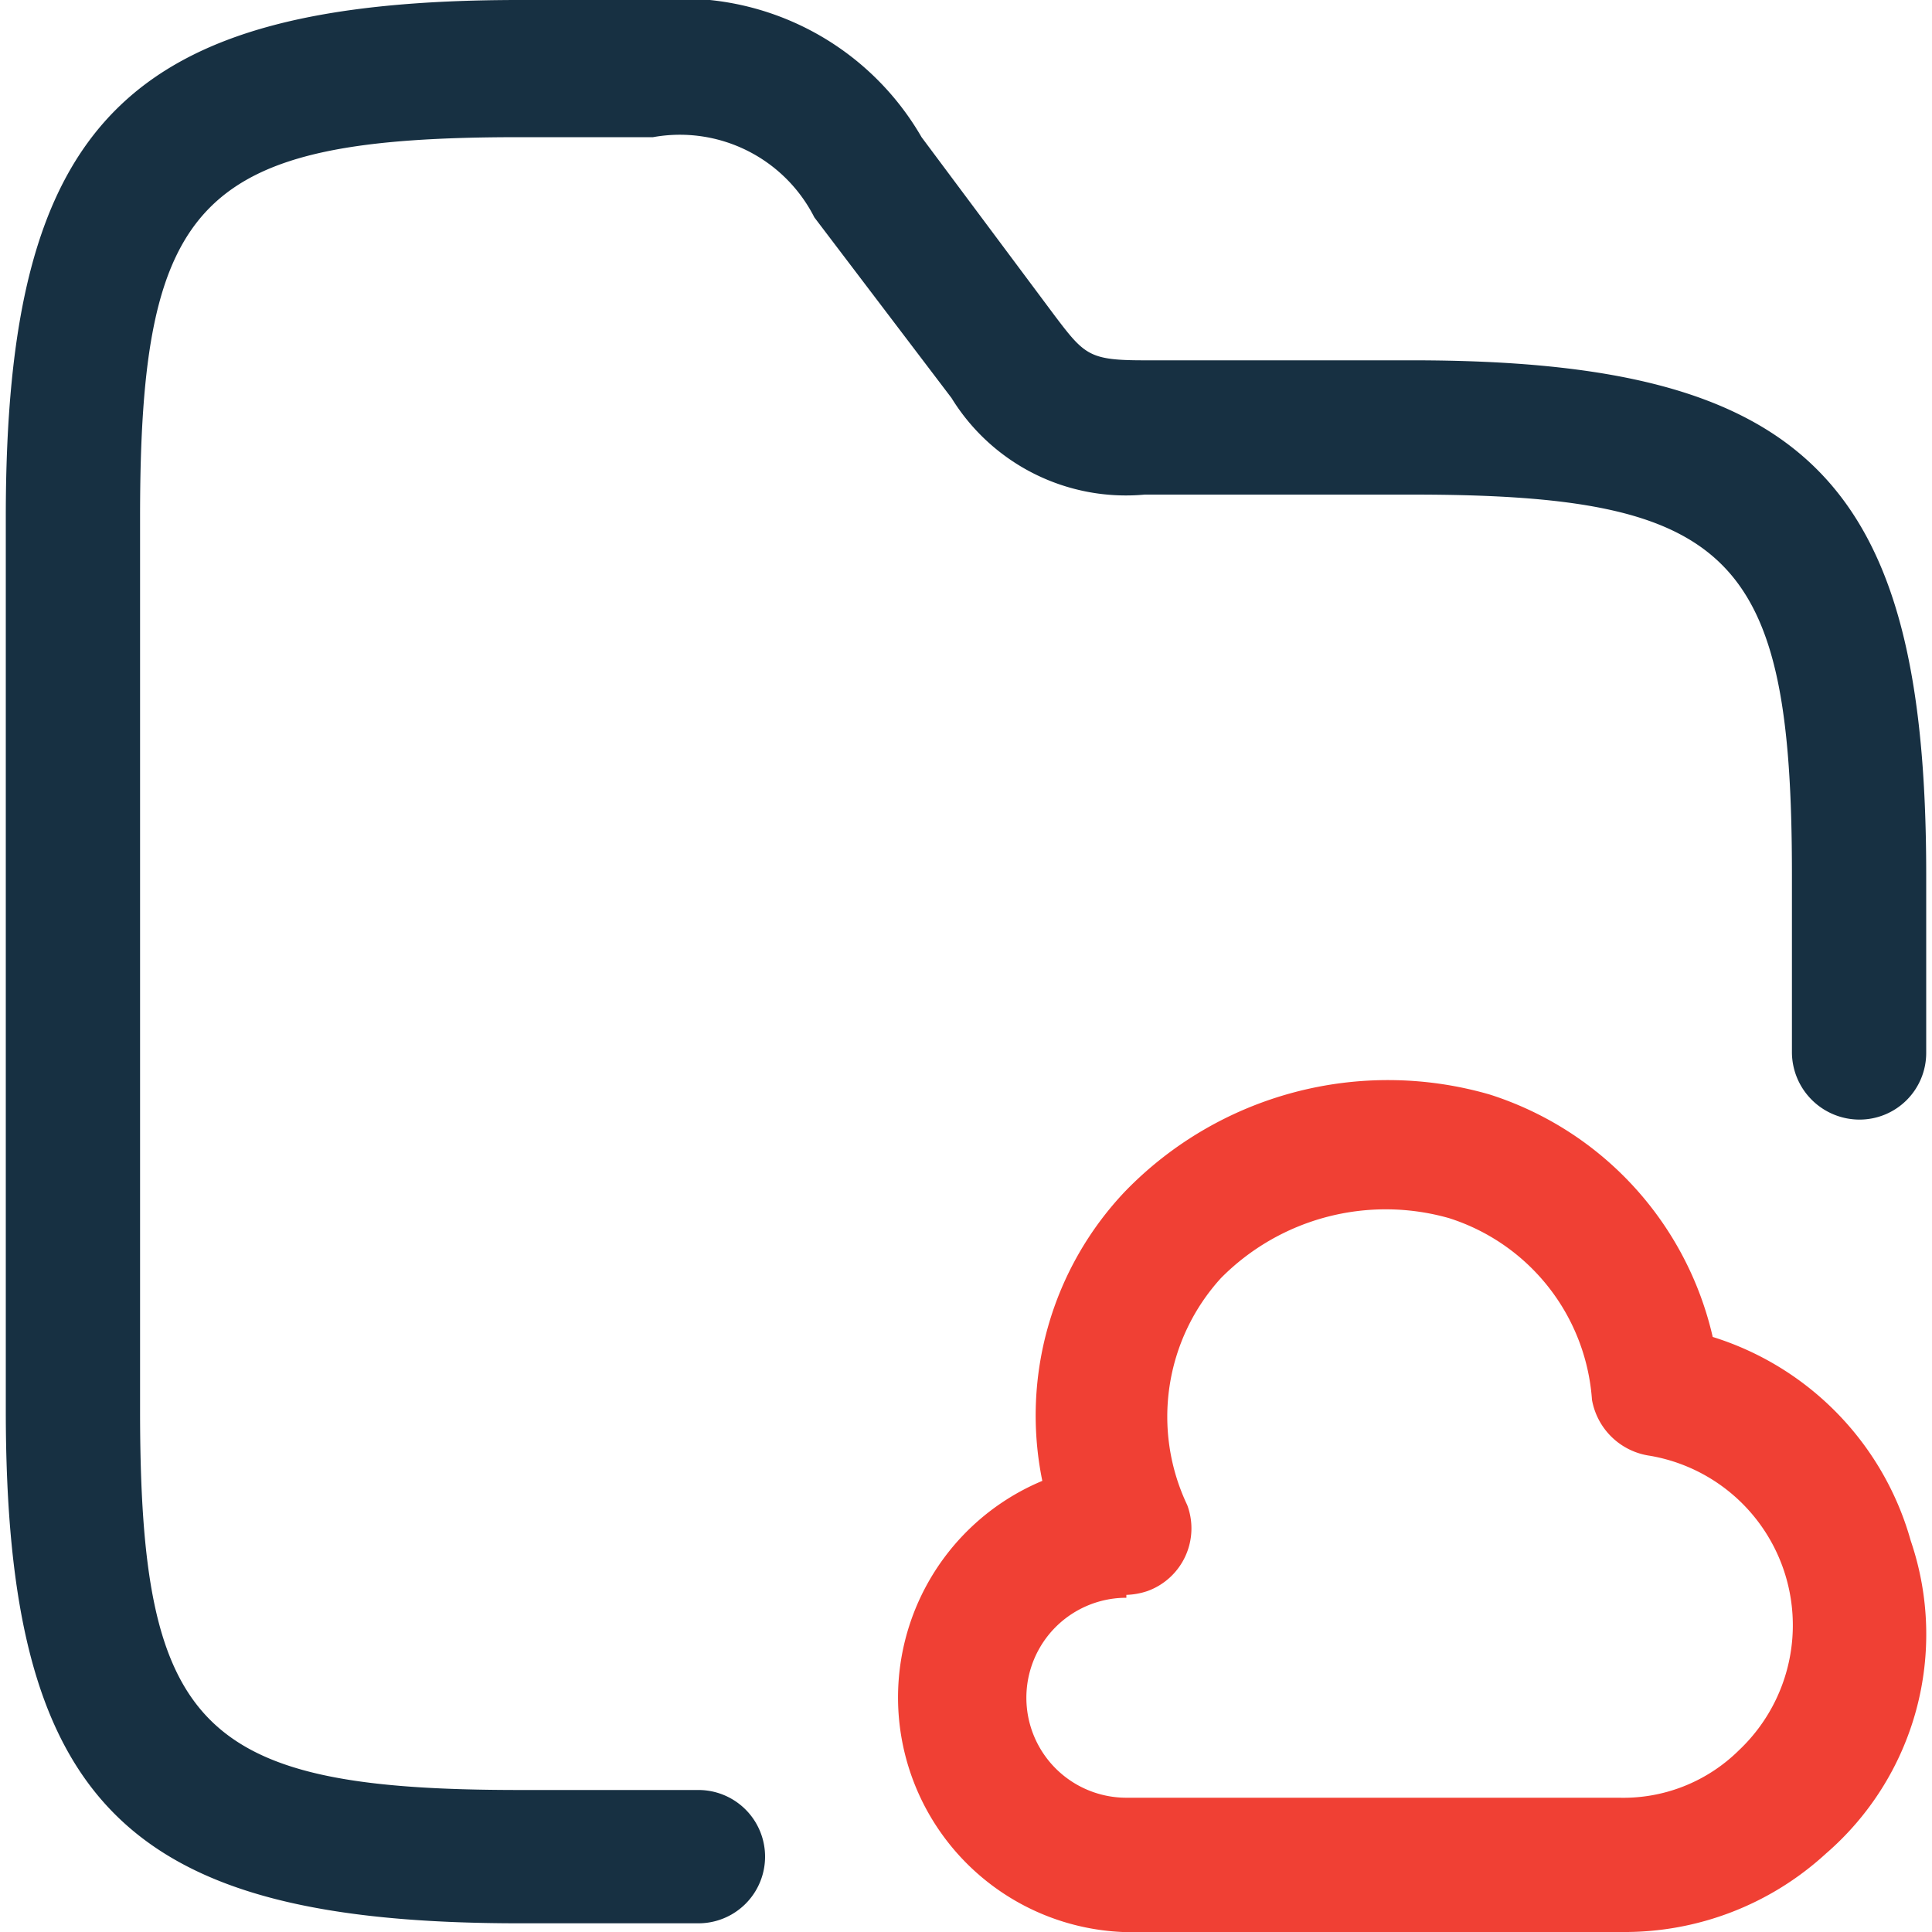 <?xml version="1.0" encoding="UTF-8"?> <svg xmlns="http://www.w3.org/2000/svg" id="Layer_1" data-name="Layer 1" viewBox="0 0 20 20"><defs><style>.cls-1{fill:#173042;}.cls-2{fill:#f04034;}</style></defs><path class="cls-1" d="M7.23,19.91H5.38C1.3,19.91.06,18.67.06,14.6V5.35C.06,1.27,1.3,0,5.38,0H6.76A2.87,2.87,0,0,1,9.54,1.42l1.38,1.85c.31.41.36.46.93.46h2.77c4.08,0,5.32,1.24,5.32,5.32V10.9a.69.69,0,0,1-.69.69.7.7,0,0,1-.7-.69V9.05c0-3.3-.62-3.93-3.93-3.93H11.85a2.12,2.12,0,0,1-2-1L8.43,2.25a1.56,1.56,0,0,0-1.67-.83H5.38c-3.31,0-3.93.63-3.93,3.93V14.6c0,3.3.62,3.93,3.93,3.93H7.23a.69.69,0,0,1,0,1.38Z"></path><path class="cls-2" d="M16.79,20H11.62a2.43,2.43,0,0,1-.83-4.67,3.37,3.37,0,0,1,.86-3,3.79,3.79,0,0,1,3.77-1,3.44,3.44,0,0,1,2.31,2.51,3.08,3.08,0,0,1,2.05,2.11,3,3,0,0,1-.88,3.24A3.08,3.08,0,0,1,16.79,20Zm-5.13-3.46a1,1,0,0,0,0,2.07h5.1A1.7,1.7,0,0,0,18,18.12a1.78,1.78,0,0,0-.92-3.05.71.71,0,0,1-.6-.58A2.13,2.13,0,0,0,15,12.61a2.4,2.4,0,0,0-2.36.62,2.13,2.13,0,0,0-.35,2.35.69.69,0,0,1-.41.89A.75.75,0,0,1,11.66,16.51Z"></path></svg> 